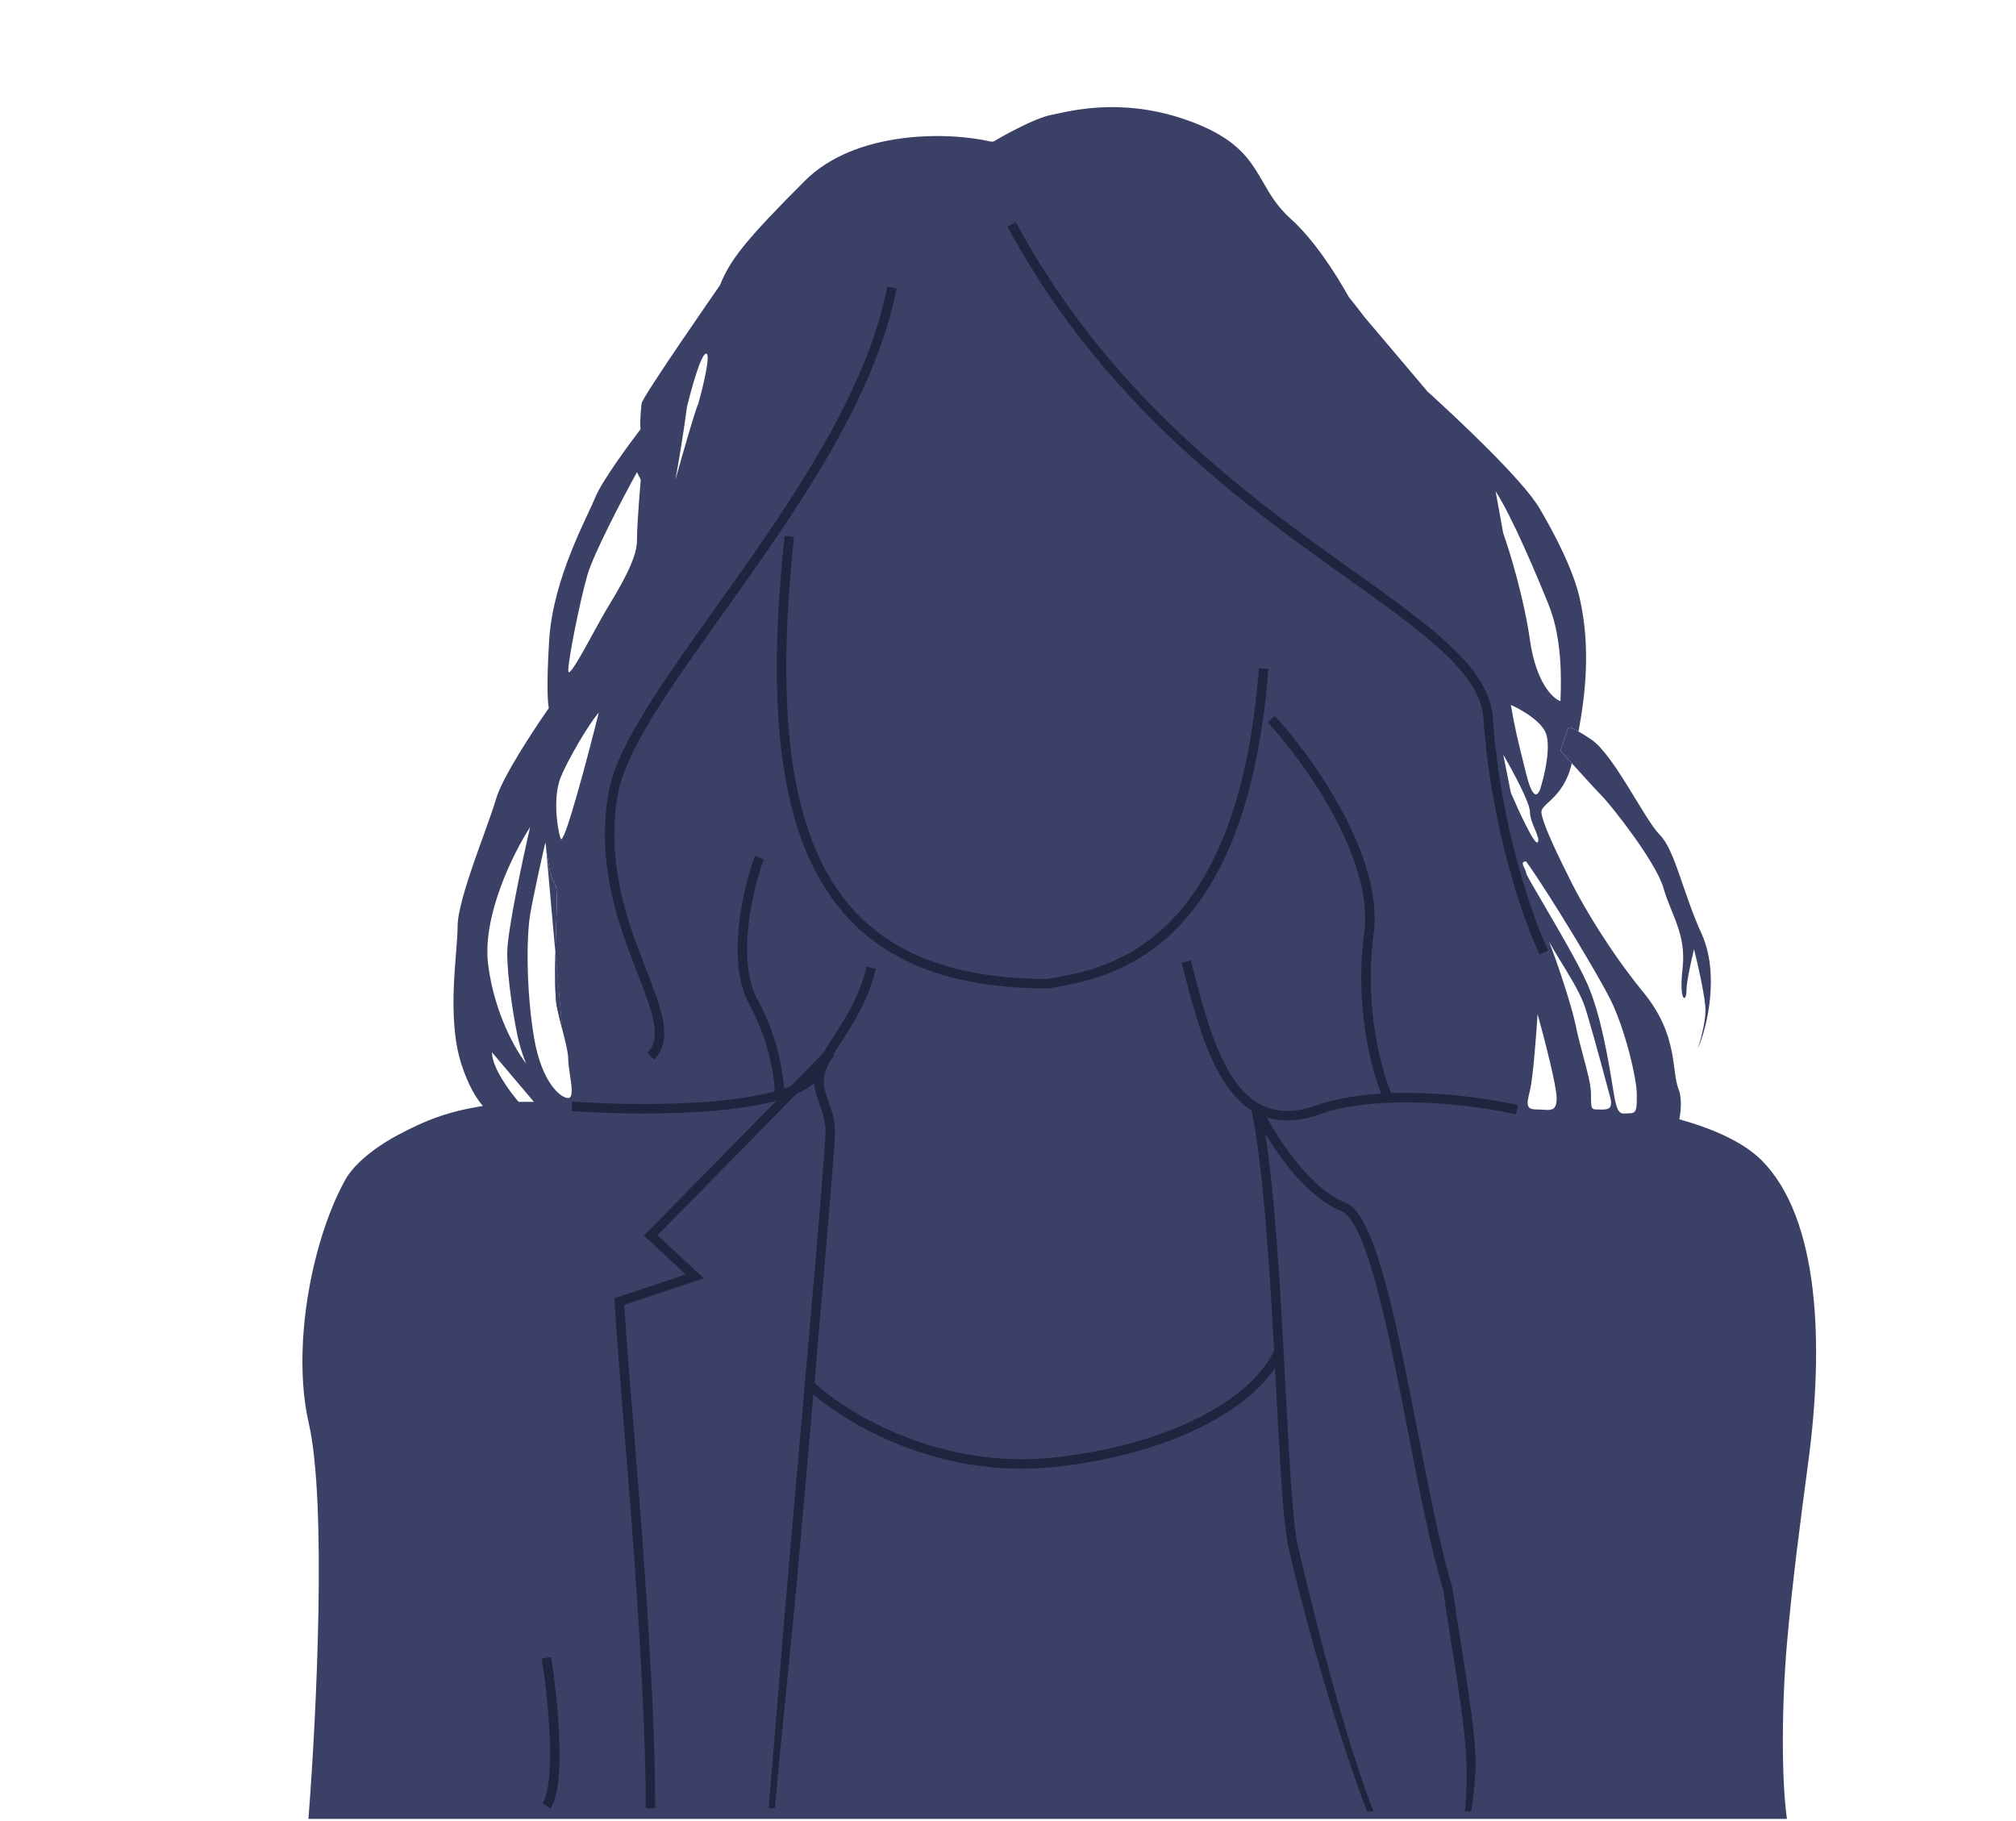 <svg xmlns="http://www.w3.org/2000/svg" width="320" height="289" viewBox="0 0 320 289" fill="none"><path d="M254.358 126.427C253.646 125.716 251.368 123.221 249.488 121.145C248.807 120.393 248.178 119.695 247.694 119.158L248.906 115.524C248.906 115.379 249.278 115.38 250.555 116.101C251.062 116.389 251.713 116.79 252.54 117.341C256.175 119.764 261.021 130.062 263.444 132.485C265.867 134.907 267.078 141.571 270.107 148.234C272.893 154.362 271.116 162.771 269.501 166.406C269.905 165.194 270.712 162.287 270.712 160.348C270.712 158.41 269.501 153.08 268.895 150.657C268.491 152.272 267.684 155.866 267.684 157.32C267.684 159.137 266.472 159.137 267.078 153.685C267.684 148.234 265.261 145.205 264.049 140.965C262.838 136.725 255.569 127.639 254.358 126.427Z" fill="#3B4066"></path><path fill-rule="evenodd" clip-rule="evenodd" d="M247.779 152.663L247.778 152.661C247.733 152.588 247.688 152.515 247.644 152.442" fill="#3B4066"></path><path fill-rule="evenodd" clip-rule="evenodd" d="M88.386 159.743C88.087 158.244 88.084 154.67 88.157 151.221L89.233 163.304L89.119 162.858C88.852 161.812 88.585 160.744 88.386 159.743ZM86.645 134.247L86.614 134.017C86.609 133.987 86.605 133.958 86.601 133.929C86.615 134.027 86.63 134.133 86.645 134.247Z" fill="#3B4066"></path><path fill-rule="evenodd" clip-rule="evenodd" d="M189.566 19.491C179.373 15.527 171.243 17.292 167.654 18.072C167.339 18.14 167.059 18.201 166.815 18.25C165.517 18.509 163.687 19.301 161.971 20.148C160.318 20.965 158.712 21.865 157.681 22.478H157.312C153.807 21.664 148.451 21.232 142.979 21.977C137.476 22.726 131.776 24.676 127.739 28.713C118.056 38.396 115.84 41.367 114.278 45.271C114.278 45.271 101.947 62.999 101.837 64.035C101.727 65.07 101.657 65.979 101.634 66.71C101.617 67.257 101.625 67.743 101.674 68.117C100.658 69.445 99.166 71.462 97.791 73.458C96.354 75.542 95 77.668 94.486 78.953C94.267 79.502 93.903 80.278 93.442 81.26L93.442 81.262C93.284 81.597 93.116 81.957 92.938 82.339C92.245 83.83 91.425 85.64 90.624 87.662C89.024 91.701 87.484 96.615 87.175 101.553C86.932 105.439 86.881 108.082 86.917 109.811C86.935 110.674 86.975 111.317 87.024 111.775C87.049 112.004 87.077 112.195 87.108 112.347L87.116 112.384C85.897 114.122 84.105 116.793 82.477 119.462C80.788 122.233 79.228 125.077 78.717 126.865C78.367 128.092 77.71 129.929 76.95 132.037L76.797 132.463L76.796 132.464C76.298 133.845 75.763 135.33 75.244 136.828C74.561 138.801 73.912 140.785 73.434 142.546C72.959 144.292 72.636 145.874 72.636 147.02C72.636 148.051 72.526 149.454 72.392 151.131L72.391 151.15C72.259 152.811 72.107 154.717 72.031 156.723C71.879 160.74 72.026 165.22 73.272 169.016C74.318 172.201 75.54 174.26 76.648 175.53C71.003 176.448 67.655 177.748 63.078 180.185C60.848 181.373 56.544 184.089 54.772 187.304C52.991 190.536 51.454 194.573 50.298 198.951C47.988 207.696 47.168 217.902 49.014 225.903C50.449 232.118 50.756 243.755 50.544 255.846C50.332 267.911 49.606 280.347 49.001 288.111L48.956 288.687H283.642C282.744 282.401 282.81 270.488 283.642 260.876C284.474 251.276 285.835 240.992 287.047 231.904C288.262 222.788 288.721 213.194 287.729 204.723C286.739 196.269 284.292 188.835 279.606 184.148C276.681 181.224 271.842 179.133 266.563 177.649C266.697 176.893 266.787 176.124 266.803 175.391C266.823 174.483 266.729 173.592 266.429 172.842C266.157 172.163 266.013 171.324 265.87 170.278C265.845 170.089 265.819 169.894 265.793 169.693L265.792 169.69C265.676 168.803 265.544 167.806 265.324 166.736C264.778 164.085 263.683 160.961 260.884 157.54C255.465 150.918 251.248 143.688 249.448 140.086C248.538 138.267 247.332 135.856 246.354 133.674C245.865 132.582 245.437 131.558 245.133 130.7C244.819 129.815 244.666 129.186 244.666 128.848C244.666 128.62 244.771 128.383 245.096 128.024C245.257 127.846 245.453 127.658 245.689 127.437L245.793 127.339L245.794 127.338C245.998 127.147 246.224 126.935 246.457 126.702C247.569 125.59 248.848 123.988 249.488 121.145C248.807 120.393 248.178 119.695 247.694 119.158L248.906 115.524C248.906 115.379 249.278 115.38 250.555 116.101C251.635 110.391 252.544 102.596 250.707 94.788C249.716 90.576 247.152 85.413 244.385 80.704C241.669 76.08 231.078 66.223 226.578 62.129L216.605 50.344C215.902 49.407 214.983 48.245 214.107 47.157C211.924 43.251 208.533 38.023 204.895 34.748C202.732 32.802 201.634 30.899 200.519 28.966C200.114 28.264 199.706 27.557 199.244 26.843C197.51 24.164 195.138 21.657 189.566 19.491ZM107.212 76.151C107.616 73.93 108.545 68.519 109.03 64.642C109.712 61.804 111.278 56.129 112.078 56.129C112.878 56.129 111.591 61.401 110.847 64.037C110.362 65.006 108.222 72.517 107.212 76.151ZM88.99 123.399C90.069 120.699 93.432 114.918 95.047 113.101C93.23 120.37 89.474 134.544 88.99 133.091C88.384 131.273 87.78 126.427 88.99 123.399ZM80.511 151.263C80.511 147.87 82.934 136.523 84.145 131.273C81.52 135.312 76.513 145.326 77.482 153.08C78.451 160.833 81.924 166.81 83.539 168.829C83.338 168.425 82.813 167.133 82.328 165.195C81.722 162.772 80.511 155.503 80.511 151.263ZM84.751 174.886L78.088 167.012C78.088 169.435 80.915 173.271 82.328 174.886H84.751ZM87.78 139.753C88.386 140.359 88.386 141.571 88.386 143.388C88.386 143.804 88.354 144.726 88.313 145.937L88.312 145.938C88.262 147.404 88.198 149.293 88.157 151.221L89.233 163.304L89.233 163.305C89.733 165.259 90.203 167.093 90.203 168.223C90.203 168.808 90.328 169.644 90.458 170.508C90.732 172.33 91.025 174.281 90.203 174.281C88.99 174.281 85.963 171.858 84.751 164.589C83.539 157.32 83.539 148.84 84.145 145.205C84.63 142.298 85.963 136.321 86.568 133.696C86.578 133.763 86.588 133.836 86.599 133.914L86.601 133.929L86.614 134.017L86.645 134.247C86.884 135.971 87.348 139.322 87.78 139.753ZM93.231 91.295C94.201 87.903 98.885 78.978 101.106 74.94L101.712 76.151C101.712 76.151 101.106 82.814 101.106 85.843C101.106 88.699 98.413 93.17 96.582 96.21C96.472 96.395 96.364 96.573 96.26 96.746C95.772 97.56 95.109 98.766 94.401 100.061L94.258 100.322C92.361 103.789 90.203 107.735 90.203 106.438C90.203 104.621 92.02 95.535 93.231 91.295ZM245.877 96.141C244.069 91.619 240.022 82.007 237.397 77.969L238.608 84.632C239.618 87.458 241.879 94.808 242.849 101.592C243.818 108.377 246.483 110.88 247.694 111.284C247.694 111.148 247.702 110.928 247.712 110.637C247.792 108.329 248.028 101.519 245.877 96.141ZM245.271 116.13C244.302 114.192 241.233 112.496 239.82 111.89C240.388 115.297 240.956 117.639 242.022 121.911L242.242 122.792L242.243 122.793C243.424 127.518 244.262 126.226 244.666 124.61C245.271 122.591 246.241 118.068 245.271 116.13ZM242.849 128.85C242.849 127.397 240.022 122.187 238.608 119.764L239.82 125.822C241.031 128.648 243.575 134.181 244.06 133.696C244.372 133.384 244.041 132.589 243.646 131.642C243.275 130.753 242.849 129.731 242.849 128.85ZM242.849 173.069C243.333 171.131 243.858 164.185 244.06 160.954C245.07 164.589 247.089 172.342 247.089 174.281C247.089 176.269 246.272 176.218 244.975 176.135C244.692 176.117 244.386 176.098 244.06 176.098C242.243 176.098 242.243 175.492 242.849 173.069ZM255.569 158.531C253.822 155.037 246.281 142.378 242.243 136.725C241.435 136.725 241.704 137.263 241.974 137.802C242.108 138.071 242.243 138.34 242.243 138.542C242.243 138.787 243.429 140.81 245.002 143.495L245.003 143.497L245.004 143.498L245.005 143.499L245.006 143.501C247.327 147.462 250.491 152.861 251.935 156.108C254.127 161.041 255.327 168.453 255.985 172.511L255.986 172.517C256.054 172.942 256.117 173.33 256.175 173.675C256.7 176.827 257.225 176.79 258.146 176.724L258.147 176.724C258.288 176.714 258.437 176.704 258.598 176.704C259.809 176.704 259.809 176.098 259.809 173.675C259.809 171.252 257.992 163.377 255.569 158.531ZM250.117 162.772C249.512 159.743 247.089 152.474 245.877 149.445C246.347 150.318 246.973 151.346 247.644 152.442L247.778 152.661L247.779 152.663C249.092 154.807 250.547 157.182 251.329 159.137C252.013 160.848 254.129 168.725 255.138 172.48L255.139 172.482C255.326 173.178 255.474 173.731 255.569 174.078C256.128 176.127 255.14 176.114 254.032 176.1L253.891 176.099L253.833 176.098L253.752 176.098C253.284 176.098 252.996 176.098 252.82 175.958C252.54 175.736 252.54 175.161 252.54 173.675C252.54 172.22 251.97 170.096 251.332 167.721L251.331 167.719C250.907 166.139 250.453 164.449 250.117 162.772Z" fill="#3B4066"></path><path fill-rule="evenodd" clip-rule="evenodd" d="M88.386 143.388C88.386 141.571 88.386 140.359 87.78 139.753C87.348 139.322 86.884 135.971 86.645 134.247L88.157 151.221C88.084 154.67 88.087 158.244 88.386 159.743C88.585 160.744 88.852 161.812 89.119 162.858L89.233 163.304L88.157 151.221C88.198 149.293 88.262 147.404 88.312 145.938L88.313 145.937C88.354 144.726 88.386 143.804 88.386 143.388Z" fill="#3B4066"></path><path fill-rule="evenodd" clip-rule="evenodd" d="M211.666 129.36C208.354 123.214 204.118 117.765 201.237 114.637L202.341 113.621C205.293 116.826 209.607 122.377 212.987 128.648C216.353 134.894 218.865 141.987 218.032 148.228C216.453 160.073 219.357 170.265 220.972 173.818L219.606 174.439C217.888 170.659 214.925 160.184 216.546 148.03C217.313 142.271 214.992 135.53 211.666 129.36Z" fill="#20243E"></path><path fill-rule="evenodd" clip-rule="evenodd" d="M118.784 147.033C119.236 142.813 120.353 138.789 121.239 136.388L119.832 135.869C118.909 138.369 117.76 142.513 117.293 146.873C116.829 151.207 117.023 155.893 118.925 159.372C122.433 165.786 123.104 172.219 123.009 174.564L124.507 174.625C124.612 172.037 123.893 165.329 120.241 158.652C118.564 155.584 118.33 151.279 118.784 147.033Z" fill="#20243E"></path><path fill-rule="evenodd" clip-rule="evenodd" d="M207.433 87.17C191.961 75.893 173.249 60.634 159.918 35.986L161.238 35.272C174.407 59.623 192.901 74.722 208.316 85.958C210.543 87.581 212.711 89.127 214.791 90.611C219.891 94.248 224.466 97.511 228.094 100.613C233.183 104.965 236.633 109.179 236.962 113.917C238.179 131.442 243.349 145.869 245.755 150.845L244.404 151.498C241.92 146.361 236.697 131.748 235.466 114.021C235.183 109.945 232.185 106.085 227.119 101.753C223.545 98.696 219.054 95.493 213.982 91.876C211.89 90.384 209.699 88.822 207.433 87.17Z" fill="#20243E"></path><path fill-rule="evenodd" clip-rule="evenodd" d="M117.621 90.772C127.604 76.607 137.877 60.806 140.842 45.487L142.314 45.772C139.279 61.452 128.809 77.501 118.847 91.636C117.448 93.621 116.06 95.568 114.702 97.472C111.207 102.371 107.917 106.984 105.178 111.229C101.363 117.143 98.702 122.221 98.03 126.252C96.315 136.541 99.248 145.254 101.928 152.235C102.15 152.812 102.37 153.379 102.587 153.936C103.669 156.716 104.649 159.237 105.125 161.406C105.698 164.024 105.594 166.386 103.821 168.159L102.76 167.099C103.987 165.872 104.195 164.171 103.659 161.727C103.212 159.683 102.284 157.298 101.203 154.517C100.983 153.952 100.757 153.371 100.528 152.773C97.833 145.754 94.766 136.717 96.551 126.006C97.279 121.637 100.104 116.327 103.918 110.416C106.677 106.139 109.999 101.482 113.502 96.571C114.855 94.674 116.236 92.738 117.621 90.772Z" fill="#20243E"></path><path fill-rule="evenodd" clip-rule="evenodd" d="M200.854 175.676C203.01 176.557 205.669 176.624 209.037 175.421C213.02 173.998 218.328 173.413 223.945 173.467C229.573 173.521 235.567 174.217 240.95 175.395L240.629 176.86C235.345 175.704 229.453 175.02 223.931 174.967C218.396 174.914 213.288 175.495 209.542 176.834C205.91 178.131 202.86 178.116 200.287 177.065C197.728 176.019 195.746 173.992 194.155 171.466C191.16 166.711 189.408 159.941 187.825 153.825C187.737 153.487 187.65 153.151 187.563 152.818L189.015 152.44C189.094 152.745 189.173 153.05 189.253 153.356C190.859 159.558 192.559 166.117 195.424 170.666C196.916 173.036 198.684 174.79 200.854 175.676Z" fill="#20243E"></path><path fill-rule="evenodd" clip-rule="evenodd" d="M133.034 166.17C132.201 167.48 131.333 168.871 130.443 170.453C129.388 172.328 126.957 173.593 124.01 174.48C121.012 175.382 117.27 175.953 113.316 176.295C105.402 176.978 96.51 176.752 90.735 176.333L90.843 174.837C96.568 175.252 105.376 175.475 113.187 174.8C117.095 174.463 120.722 173.903 123.578 173.043C126.484 172.169 128.39 171.042 129.135 169.717C130.045 168.099 130.931 166.682 131.769 165.365C131.932 165.109 132.093 164.856 132.252 164.608C132.912 163.575 133.534 162.6 134.119 161.615C135.56 159.187 136.75 156.732 137.56 153.407L139.018 153.763C138.162 157.272 136.901 159.866 135.409 162.38C134.811 163.388 134.171 164.389 133.51 165.424C133.353 165.671 133.194 165.919 133.034 166.17Z" fill="#20243E"></path><path fill-rule="evenodd" clip-rule="evenodd" d="M131.254 166.56L132.396 167.526C131.443 168.836 131.002 169.889 130.84 170.789C130.679 171.683 130.781 172.486 131.012 173.323C131.129 173.747 131.277 174.174 131.441 174.63C131.467 174.704 131.494 174.779 131.521 174.855C131.66 175.239 131.806 175.646 131.941 176.068C132.267 177.087 132.539 178.23 132.539 179.585C132.539 180.625 132.222 184.868 131.693 191.295C131.162 197.748 130.412 206.453 129.536 216.463C129.45 217.456 129.362 218.462 129.272 219.48C134.722 224.468 149.222 233.253 167.21 231.339C176.534 230.348 184.443 227.994 190.457 224.918C196.441 221.856 200.479 218.117 202.239 214.36C202.235 214.294 202.231 214.229 202.228 214.163C201.456 199.922 200.458 184.589 198.556 175.743L199.96 175.25C200.865 177.06 202.642 180.315 205.024 183.457C207.421 186.616 210.363 189.569 213.575 190.892C214.674 191.344 215.591 192.476 216.387 193.906C217.202 195.368 217.968 197.288 218.699 199.526C220.162 204.005 221.519 209.874 222.824 216.171C223.577 219.806 224.313 223.583 225.043 227.326C226.85 236.599 228.616 245.664 230.507 251.867L230.524 251.924L230.532 251.982C230.899 254.632 231.368 257.574 231.851 260.602L231.878 260.772C232.37 263.857 232.875 267.025 233.295 270.044C233.714 273.062 234.052 275.943 234.208 278.453C234.364 280.948 233.82 285.9 233.5 287.5H232.5C232.78 286.1 232.865 281.014 232.711 278.546C232.558 276.092 232.227 273.254 231.809 270.251C231.391 267.249 230.89 264.095 230.397 261.008L230.369 260.83C229.89 257.831 229.422 254.897 229.055 252.247C227.147 245.967 225.36 236.799 223.551 227.518C222.826 223.795 222.097 220.055 221.355 216.475C220.051 210.184 218.708 204.385 217.273 199.992C216.555 197.793 215.823 195.977 215.077 194.636C214.312 193.263 213.605 192.526 213.004 192.279C209.416 190.801 206.275 187.587 203.829 184.364C202.687 182.858 201.682 181.33 200.84 179.939C202.253 189.079 203.073 202.037 203.726 214.082C203.844 216.272 203.958 218.432 204.068 220.535C204.316 225.269 204.549 229.716 204.796 233.564C205.154 239.148 205.537 243.387 206.019 245.412C206.22 246.257 206.428 247.135 206.642 248.041C209.094 258.398 213.422 275.598 218 287.5H217C212.384 275.498 207.633 258.739 205.185 248.396C204.97 247.487 204.761 246.606 204.56 245.759C204.042 243.584 203.654 239.202 203.299 233.66C203.051 229.802 202.818 225.342 202.569 220.603C202.509 219.455 202.448 218.291 202.386 217.115C200.097 220.497 196.229 223.649 191.14 226.253C184.936 229.426 176.845 231.823 167.369 232.831C149.711 234.71 135.338 226.603 129.11 221.334C128.406 229.364 127.636 238.08 126.844 247.051C125.747 259.479 124.07 274.745 123 287H122C123.069 274.751 124.252 259.349 125.35 246.916C126.305 236.096 127.228 225.646 128.042 216.332C128.917 206.322 129.667 197.621 130.198 191.172C130.731 184.698 131.039 180.545 131.039 179.585C131.039 178.44 130.811 177.459 130.513 176.525C130.387 176.132 130.251 175.754 130.112 175.369C130.085 175.292 130.057 175.214 130.029 175.136C129.864 174.677 129.699 174.205 129.566 173.722C129.307 172.781 129.16 171.778 129.343 170.645L104.365 196.061L111.727 202.897L99.077 207.113C99.576 214.424 100.219 222.318 100.875 230.376C102.42 249.352 104 271.656 104 287H102.5C102.5 271.719 100.929 249.525 99.386 230.579C98.711 222.29 98.049 214.16 97.541 206.636L97.502 206.057L108.852 202.274L102.214 196.11L131.254 166.56Z" fill="#20243E"></path><path fill-rule="evenodd" clip-rule="evenodd" d="M129.602 138.606C123.163 126.519 122.04 108.57 124.541 85.05L126.032 85.208C123.536 108.687 124.714 126.239 130.925 137.901C134.019 143.709 138.365 148.063 144.16 150.974C149.952 153.884 157.233 155.372 166.226 155.379C166.337 155.36 166.45 155.341 166.565 155.321C171.023 154.569 178.272 153.347 184.919 147.083C191.768 140.629 198.089 128.71 199.831 106.071L201.326 106.186C199.568 129.048 193.16 141.378 185.948 148.175C178.966 154.754 171.332 156.04 166.845 156.796C166.698 156.82 166.554 156.844 166.414 156.868L166.352 156.879H166.289C157.11 156.879 149.561 155.367 143.486 152.315C137.4 149.257 132.833 144.674 129.602 138.606Z" fill="#20243E"></path><path fill-rule="evenodd" clip-rule="evenodd" d="M87.266 275.92C87.093 271.324 86.497 266.38 86 263.234L87.482 263C87.985 266.188 88.589 271.193 88.765 275.864C88.853 278.198 88.836 280.467 88.64 282.393C88.448 284.283 88.075 285.968 87.365 287.033L86.117 286.201C86.607 285.466 86.959 284.105 87.148 282.241C87.334 280.412 87.353 278.219 87.266 275.92Z" fill="#20243E"></path></svg>